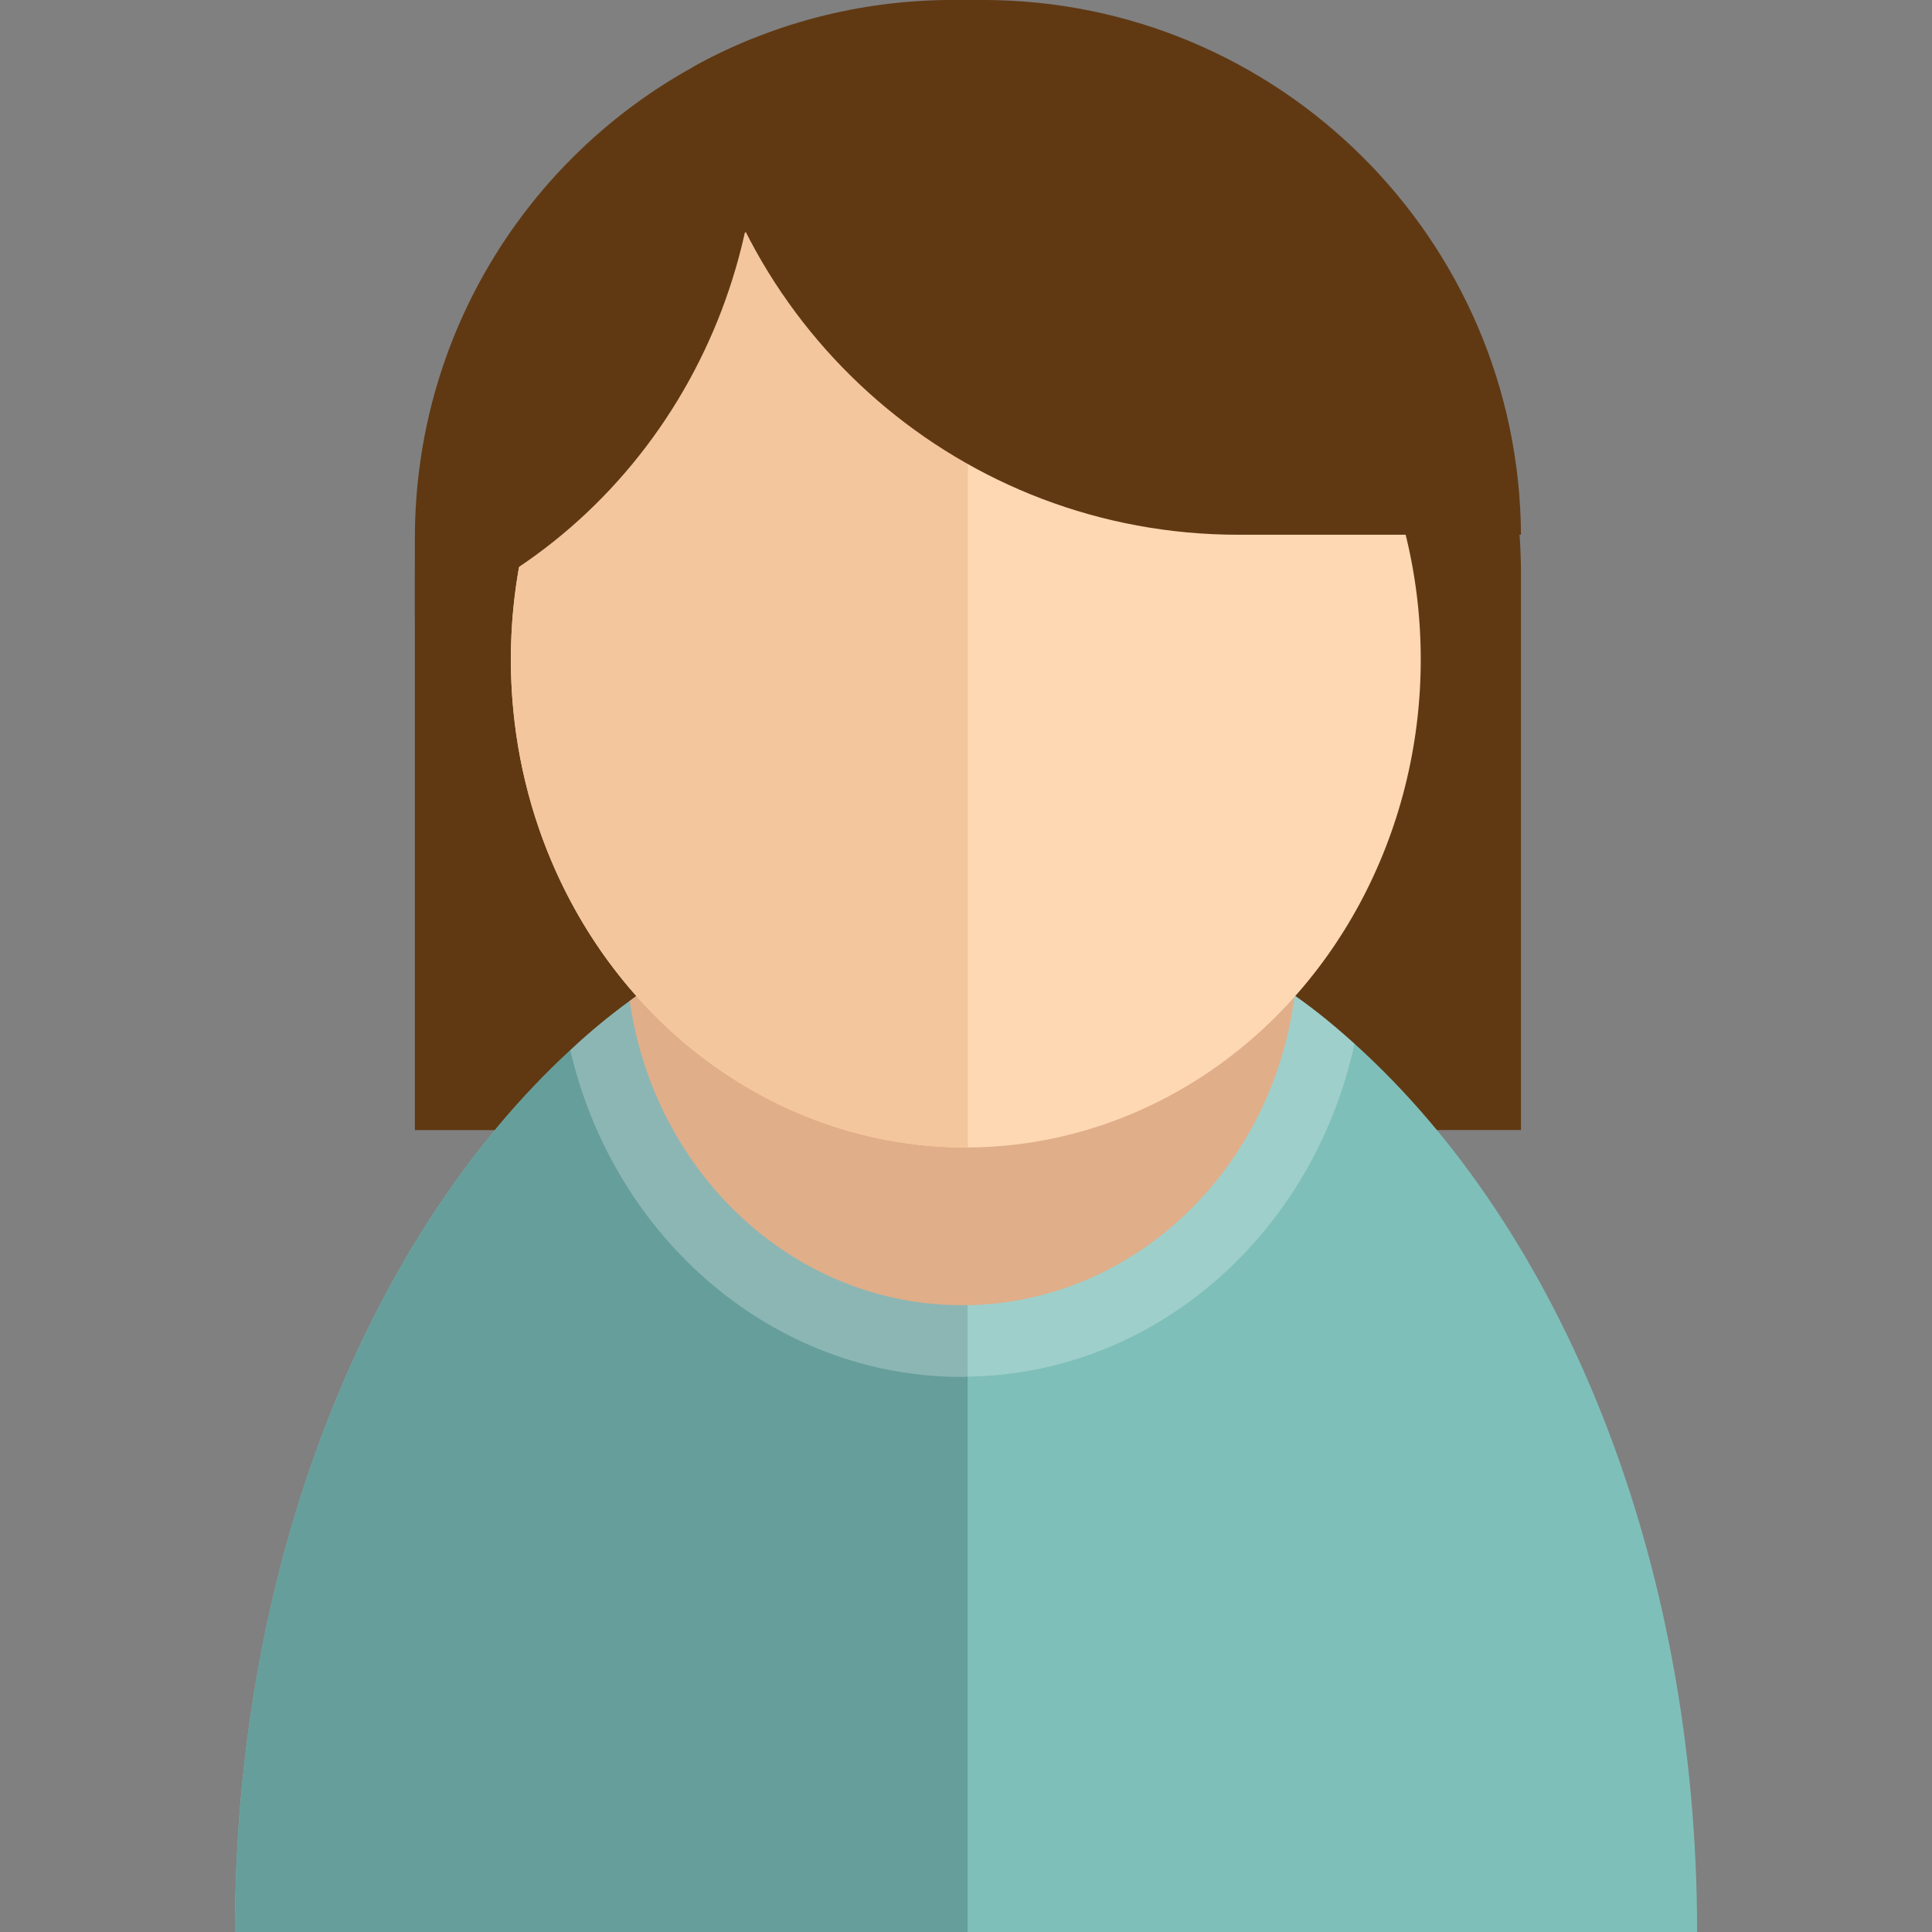 <?xml version="1.0" encoding="UTF-8"?><svg id="Layer_1" xmlns="http://www.w3.org/2000/svg" viewBox="0 0 50 50"><rect x="0" y="0" width="50" height="50" fill="#808080" stroke="none"/><defs><style>.cls-1{fill:#603913;}.cls-2{fill:#fed8b2;}.cls-3{fill:#e0ae89;}.cls-4{fill:#fff;opacity:.25;}.cls-5{fill:#669e9b;}.cls-6{fill:#7fbfb9;}.cls-7{fill:#f4c69d;}</style></defs><path class="cls-1" d="M39.363,14.778v14.468H10.737V14.871c0-5.254,2.899-9.824,7.197-12.197,.497-.281,1.023-.525,1.557-.741,1.595-.638,3.34-.995,5.17-.995h.769c7.666,0,13.886,6.193,13.933,13.839Z"/><g><path class="cls-6" d="M43.92,50H6.08c0-9.58,3.453-17.996,8.679-22.819,.497-.469,1.013-.891,1.539-1.276,2.608-1.942,5.564-3.04,8.698-3.04h.047c3.04,.009,5.92,1.051,8.463,2.899,.535,.375,1.051,.798,1.548,1.248,5.329,4.804,8.867,13.305,8.867,22.987Z"/><path class="cls-5" d="M25.042,22.865v27.135H6.08c0-9.58,3.453-17.996,8.679-22.819,.497-.469,1.013-.891,1.539-1.276,2.608-1.942,5.564-3.04,8.698-3.04h.047Z"/><path class="cls-4" d="M35.054,27.013c-1.06,4.888-5.132,8.548-10.011,8.613-.047,.009-.103,.009-.15,.009-4.898,0-9.007-3.603-10.133-8.454,.497-.469,1.013-.891,1.539-1.276,2.608-1.942,5.564-3.04,8.698-3.04h.047c3.04,.009,5.92,1.051,8.463,2.899,.535,.375,1.051,.798,1.548,1.248Z"/><path class="cls-3" d="M33.505,25.765c-.572,4.476-4.128,7.938-8.463,8.013h-.15c-4.354,0-7.956-3.415-8.595-7.872,2.608-1.942,5.564-3.04,8.698-3.04h.047c3.04,.009,5.92,1.051,8.463,2.899Z"/><g><ellipse class="cls-2" cx="24.995" cy="17.066" rx="11.774" ry="12.631"/><path class="cls-7" d="M24.995,4.437c.018,0,.035,.001,.052,.002V29.696c-.018,0-.035,.002-.052,.002-6.502,0-11.773-5.655-11.773-12.63,0-6.975,5.271-12.63,11.773-12.63Z"/></g></g><g><path class="cls-1" d="M39.363,13.839h-7.318c-7.15,0-13.07-5.254-14.111-12.104,1.989-1.107,4.288-1.736,6.727-1.736h.769c7.666,0,13.886,6.193,13.933,13.839Z"/><path class="cls-1" d="M10.793,16.044c-.019-.019-.038-.047-.056-.066v-2.045c0-5.254,2.899-9.824,7.197-12.197,.497-.281,1.023-.525,1.557-.741,.863,6.549-2.796,12.77-8.698,15.05Z"/></g></svg>